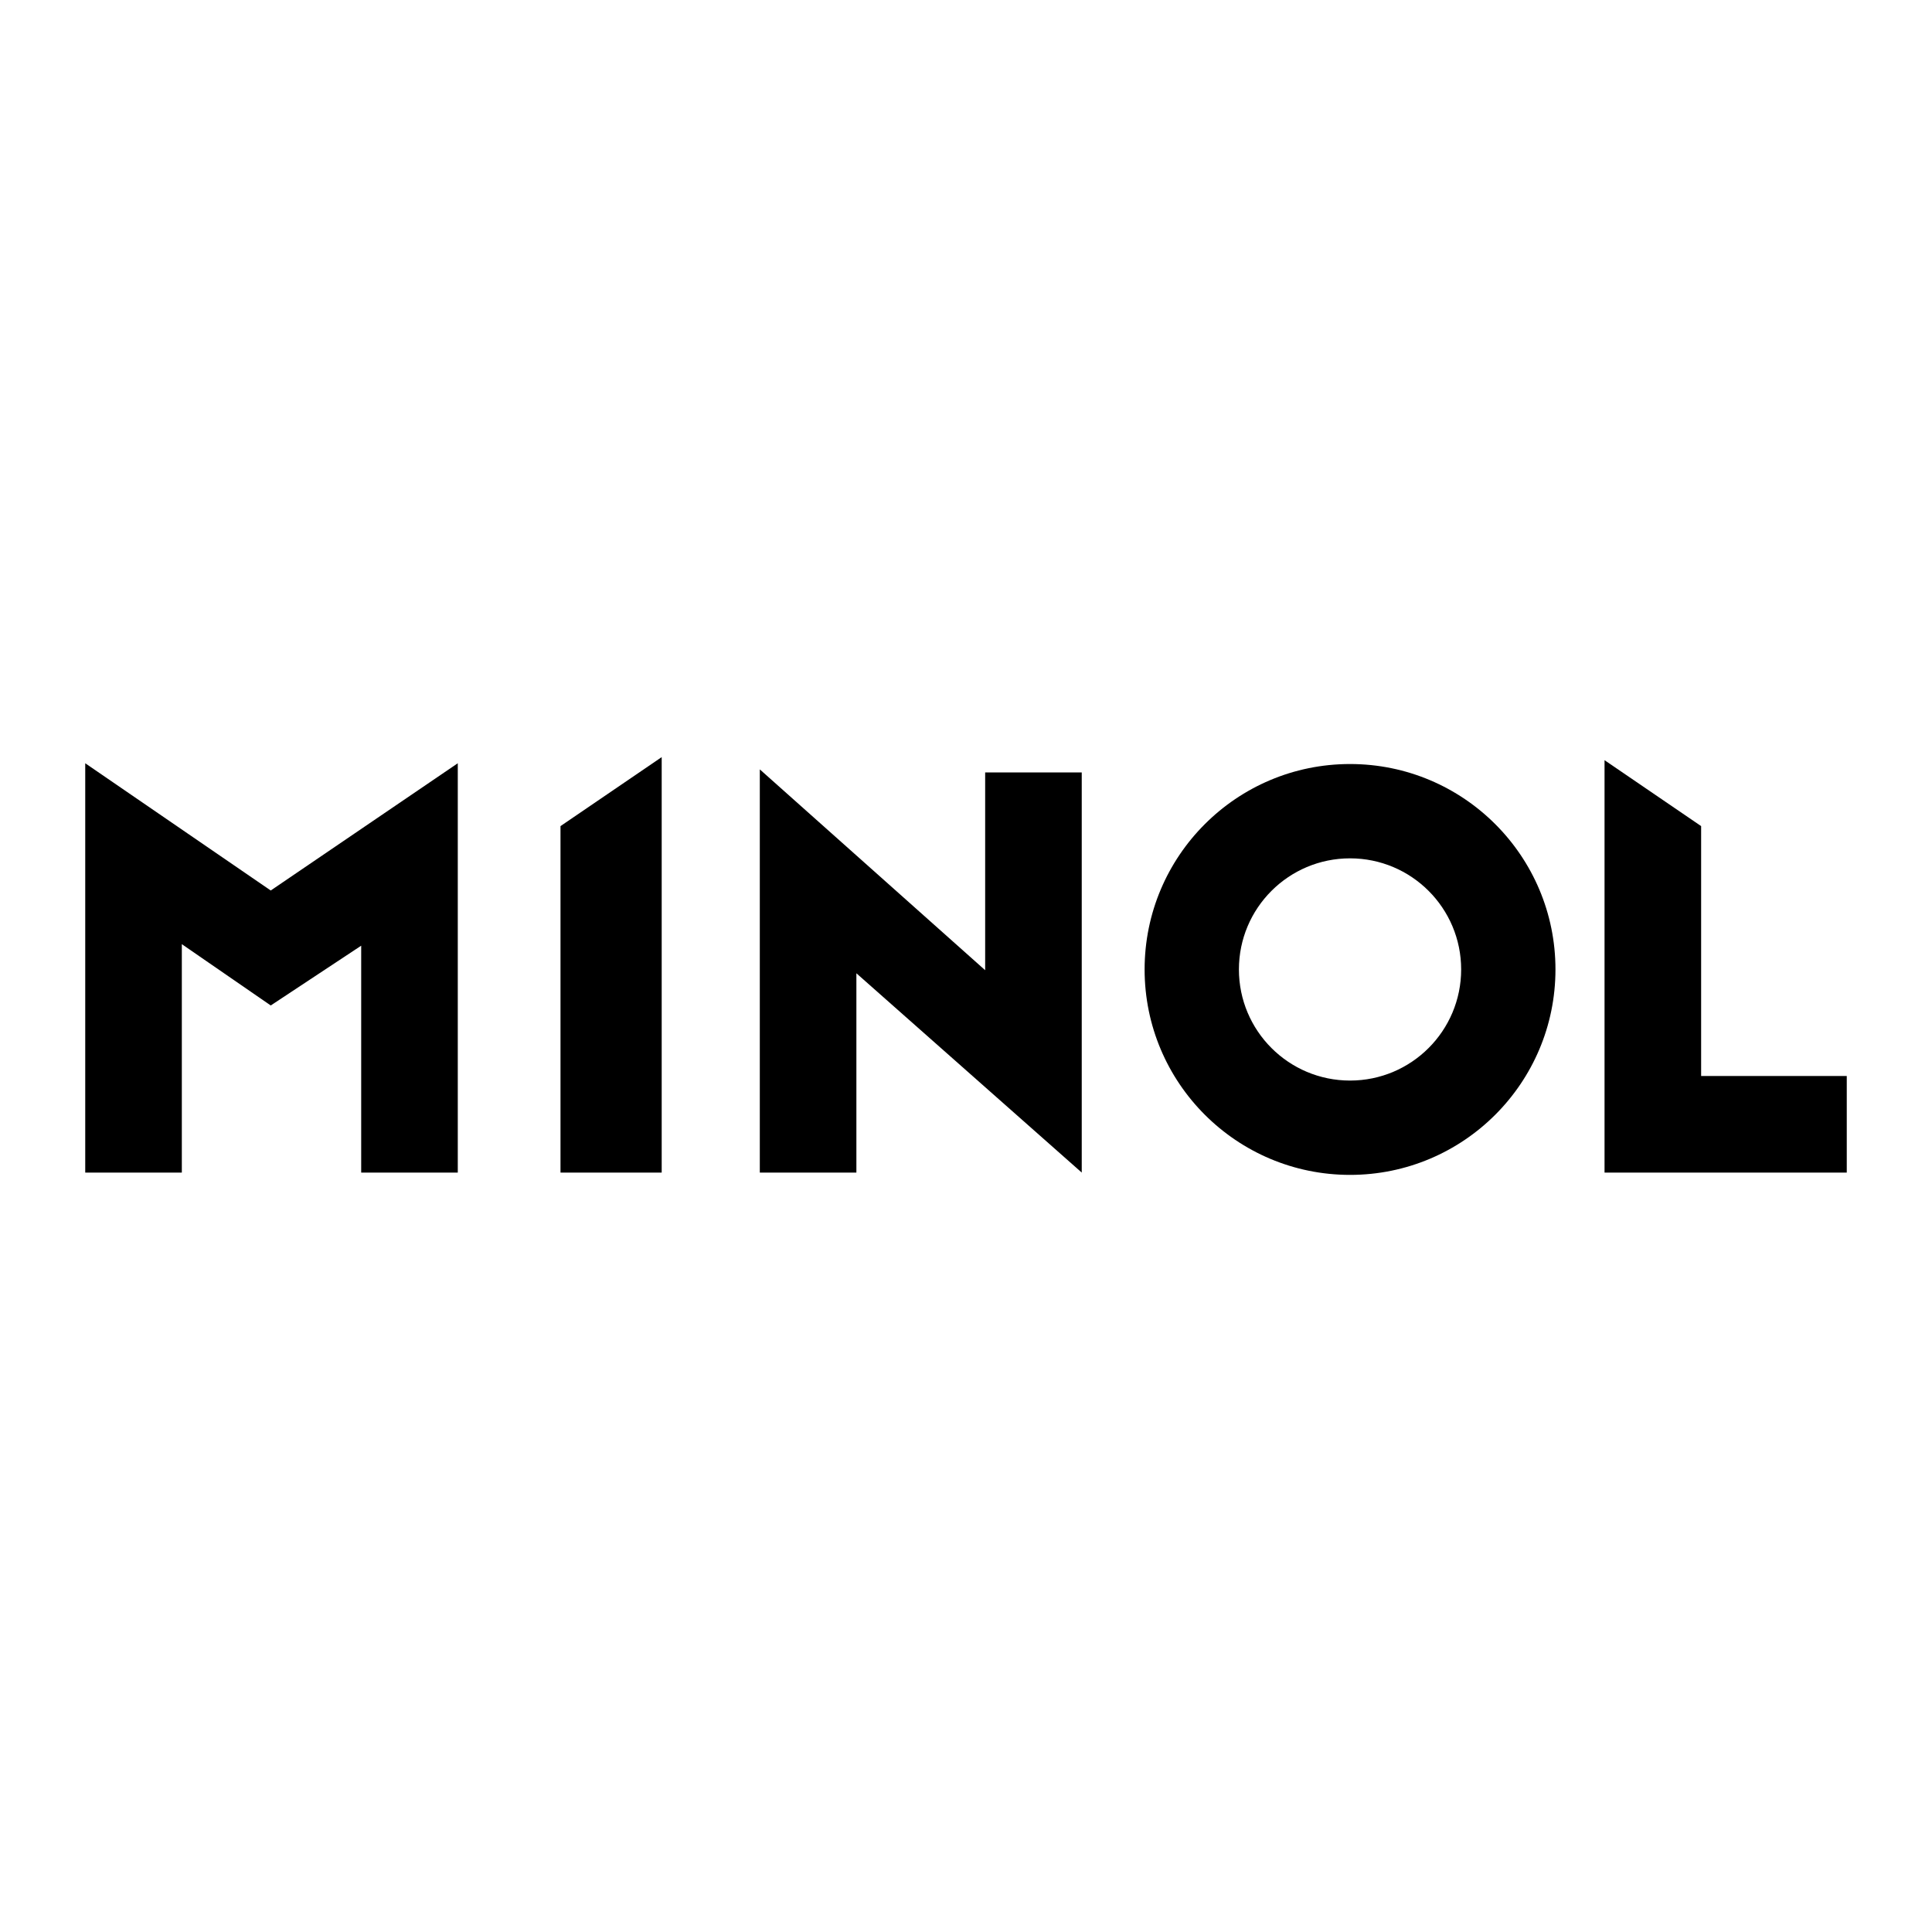 <?xml version="1.0" encoding="utf-8"?>
<!-- Generator: Adobe Illustrator 13.0.0, SVG Export Plug-In . SVG Version: 6.00 Build 14948)  -->
<!DOCTYPE svg PUBLIC "-//W3C//DTD SVG 1.0//EN" "http://www.w3.org/TR/2001/REC-SVG-20010904/DTD/svg10.dtd">
<svg version="1.0" id="Layer_1" xmlns="http://www.w3.org/2000/svg" xmlns:xlink="http://www.w3.org/1999/xlink" x="0px" y="0px"
	 width="192.756px" height="192.756px" viewBox="0 0 192.756 192.756" enable-background="new 0 0 192.756 192.756"
	 xml:space="preserve">
<g>
	<polygon fill-rule="evenodd" clip-rule="evenodd" fill="#FFFFFF" points="0,0 192.756,0 192.756,192.756 0,192.756 0,0 	"/>
	<polygon fill-rule="evenodd" clip-rule="evenodd" points="8.504,76.15 8.504,116.988 18.141,116.988 18.141,94.199 27.012,100.316 
		36.036,94.352 36.036,116.988 45.673,116.988 45.673,76.15 27.012,88.845 8.504,76.15 	"/>
	<polygon fill-rule="evenodd" clip-rule="evenodd" points="55.921,82.421 55.921,116.988 66.017,116.988 66.017,75.538 
		55.921,82.421 	"/>
	<polygon fill-rule="evenodd" clip-rule="evenodd" points="75.806,76.762 75.806,116.988 85.442,116.988 85.442,97.104 
		107.926,116.988 107.926,77.067 98.29,77.067 98.29,96.798 75.806,76.762 	"/>
	<polygon fill-rule="evenodd" clip-rule="evenodd" points="160.085,75.844 160.085,116.988 184.252,116.988 184.252,107.354 
		169.722,107.354 169.722,82.421 160.085,75.844 	"/>
	<path fill-rule="evenodd" clip-rule="evenodd" d="M134.694,76.227c-11.32,0-20.496,9.176-20.496,20.495s9.176,20.497,20.496,20.497
		c11.319,0,20.495-9.178,20.495-20.497S146.014,76.227,134.694,76.227L134.694,76.227z M134.694,85.637
		c6.122,0,11.086,4.963,11.086,11.085c0,6.124-4.964,11.086-11.086,11.086c-6.123,0-11.087-4.963-11.087-11.086
		C123.607,90.6,128.571,85.637,134.694,85.637L134.694,85.637z"/>
</g>
</svg>
